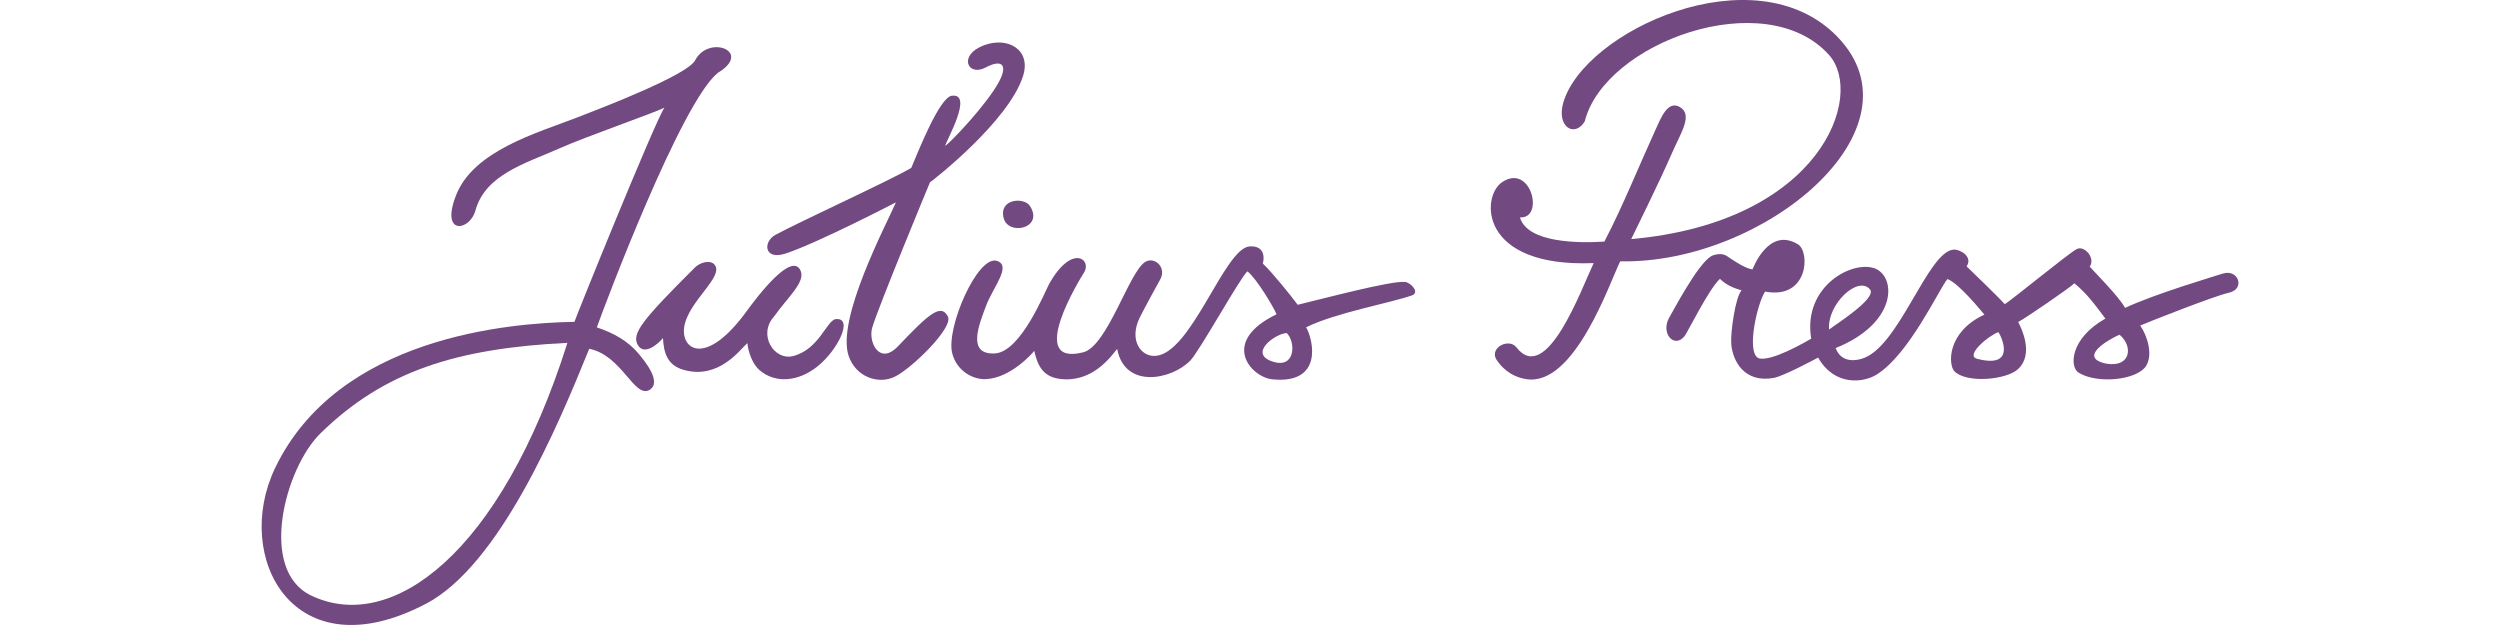 <?xml version="1.0" encoding="UTF-8"?>
<svg id="Layer_1" data-name="Layer 1" xmlns="http://www.w3.org/2000/svg" viewBox="0 0 1200 300">
  <defs>
    <style>
      .cls-1 {
        fill: #734982;
      }
    </style>
  </defs>
  <path class="cls-1" d="M494.48,99.03c6.6,10.67-10.53,14.24-12.73,5.66-2.43-9.5,10.16-10.18,12.73-5.66h0Z"/>
  <path class="cls-1" d="M1066.94,131.32c-4.11,1.34-32.48,9.71-46.9,16.47-3.01-5.5-14.28-16.78-16.96-19.78,2.87-4.26-2.64-10.3-6.18-8.49-4.15,2.13-31.76,24.94-34.64,26.46-2.24-2.64-16.47-16.38-18.29-18.13,3.16-4.6-3.11-8.26-6.2-8.05-12.65.87-26.37,47.6-44.36,52.48-9.44,2.56-11.72-3.85-12.3-5.21,29.18-11.74,29.18-33.29,19.44-37.97-10.64-4.82-35.4,8-31.17,33.47-2.82,1.62-19.56,11.39-25.36,9.32-5.99-3.01-.34-26.85,3.24-31.93,20.77,3.96,21.7-19.06,15.77-22.68-13.99-8.53-21.39,11.07-21.85,12.04-3.58-.5-8.9-4.12-12.34-6.47-2.42-1.65-6.24-.6-7.51.14-6.54,3.84-18.48,26.79-19.87,29.04-4.73,7.63,2.04,15.6,7.14,9.31,1.78-2.46,11.59-22.52,16.97-27.5,2.71,2.78,6.65,4.51,10.36,5.53-3,3.39-5.33,20.28-4.94,25.61.6,8.21,6.22,19,20.41,16.42,4.68-.85,19.65-8.88,21.3-9.76,7.88,13.85,21.81,12.15,28.16,8.1,15.53-9.7,29.64-40.54,33.9-45.8,5.5,2.02,15.98,15.05,17.74,17.08-18.13,8.41-17.37,24.12-14.38,27.19,5.72,5.88,24.8,4.16,30.44-.95,7.84-7.11,1.86-19.45.17-22.69,2.89-1.44,24.42-16.12,26.97-18.58,6.11,5.03,9.62,9.94,14.88,16.93-17.14,9.69-17.17,23.22-12.92,25.91,8.76,5.57,27.98,3.72,32.41-3.11,3.5-5.4.64-14.6-2.76-19.46,2.32-1.07,35.85-14.32,42.46-15.72,8.21-1.74,4.58-11.62-2.8-9.21ZM897.6,138.92c3.58,4.27-16.98,17.09-19.64,19.27-1.03-12.08,13.88-26.15,19.64-19.27ZM949.05,172.24c-6.16-1.58,5.82-11.39,10.16-12.81,1.09,1.22,9.31,17.83-10.16,12.81ZM1010.92,174.53c-13.7-2.93.93-11.47,6.44-13.88,6.66,5.46,5.54,15.97-6.44,13.88Z"/>
  <path class="cls-1" d="M881.85,17.53c-39.55-40.58-121.88-2.61-131.54,31.99-3.2,11.45,5.55,16.65,10.36,8.77,9.49-37.88,86.6-65.97,117.23-31.95,17.39,19.31-3.59,80.25-94.91,88.43.19-.4,14.01-28.44,19.33-40.76,4.38-10.16,10.52-18.89,4-22.64-5.79-3.32-9.02,5.1-11.68,10.92-7.83,17.11-15.95,37.3-24.55,53.68-12.38.79-36.93.67-40.51-11.61,11.96.71,5.26-26.37-8.65-16.86-10.09,6.9-11.07,41.01,44.03,38.79-5.88,12.33-22.62,58.97-37.06,40.46-3.71-4.75-13.27.31-9.53,5.99,1.98,3,6.19,7.97,14.27,9.25,23.18,3.67,40.06-46.52,45.06-56.55,68.86,1.42,147.36-63.56,104.14-107.9Z"/>
  <path class="cls-1" d="M371.63,151.83c-8.08,8.8-.04,21.32,8.91,19.11,12.76-3.15,16.31-17.46,20.76-17.79,8.47-.62.81,14.94-8.84,22.68-9.16,7.35-20.28,8.5-28.04,1.7-3.17-2.77-5.32-8.62-5.67-12.85-3.67,3.29-13.8,17.64-30.63,12.85-8.19-2.33-9.51-8.72-9.9-15.24-2.4,2.9-9.09,8.64-12.1,3.25-3.01-5.39,2.06-11.87,27.48-37.18,2.34-2.33,7.02-3.68,9.13-1.59,5.66,5.61-12.65,17.85-14.34,30.4-1.45,10.78,10.54,18.93,29.98-7.77,5.24-7.2,21.87-29.11,25.97-19.34,2.29,5.45-6.5,12.9-12.71,21.77h0Z"/>
  <g>
    <path class="cls-1" d="M430.92,166.31c-8.73,9.14-14.29-2.07-12.25-9.08,2.79-9.57,27.26-68.69,27.73-69.74,1.6-1.02,37.69-29.22,44.65-50.95,4.04-12.62-7.15-19.09-18.7-14.83-12.57,4.64-7.98,15.31.74,10.69,7.67-4.07,10.88-1.51,6.43,6.84-5.81,10.9-23.74,29.65-25.8,30.75.35-2.34,13.75-25.33,3.15-24.04-6.01.73-16.66,28.09-19.45,34.62-9.41,5.66-53.48,25.77-65.28,32.19-5.93,3.23-5.59,12.5,5.23,8.85,15.72-5.3,52.32-24.3,52.68-24.49-4.52,10.45-28.74,56.02-22.69,73.75,3.46,10.14,14.3,13.79,22.14,9.95,8.18-4,28.18-23.52,25.51-28.84-3.4-6.75-9.63-.79-24.07,14.32Z"/>
    <path class="cls-1" d="M674.39,135.34c-6.45-.74-39.5,8.09-51.5,10.96-3.17-4.34-12.67-16.05-16.78-19.83.46-.86,1.99-8.77-6.32-8.19-12.14.85-27.91,51.7-45.37,52.56-6.75.33-12.52-7.4-7.49-18.09,1.23-2.61,8.83-16.71,9.69-18.1,3.78-6.08-2.2-11.47-6.66-9.08-7.83,4.19-18.26,40.56-30.02,43.54-27.75,7.03-1.25-35.7.4-38.31,3.9-6.16-5.7-14-16.65,5.31-1.99,3.51-13.55,32.79-26.09,33.53-13.74.8-7.63-13.88-4.32-22.78,3.31-8.9,12.58-19.4,5.18-21.65-9.23-2.81-24.47,32.17-21.4,44.34,2.15,8.49,9.88,12.69,16.08,12.44,12.06-.48,22.79-12.78,23.24-13.52.02-.02.04-.04.06-.07,1.43,6.37,3.75,12.35,12.19,13.46,15.62,2.05,24.51-10.57,27.61-14.39,3.65,19.35,26.06,14.84,35.05,5.66,4.5-4.6,23.78-39.53,27.46-42.89,4.4,3.44,12.37,16.81,14.01,20.62-27.41,13.22-12.35,30.21-1.96,31.23,24.28,2.38,19.75-18.72,16.14-24.98,13.97-6.95,40.78-11.75,50.83-15.33,3.89-1.39-.59-6.14-3.36-6.46ZM611.14,173.65c-12.39-3.81,1-13.53,6.47-13.8,4.32,4.06,4.42,17.15-6.47,13.8Z"/>
  </g>
  <path class="cls-1" d="M204.41,289.83c-63.7,33.37-92.82-22.52-72.36-65.18,30.22-63.02,112.44-69.62,143.69-70.17.82-2.7,37.82-94.15,43.15-102.84-3.46,2.08-37.08,13.66-50.65,19.71-15.57,6.94-35.33,12.36-40.04,29.72-2.67,9.84-17.11,12.25-9.2-7.57,8.46-21.2,38.55-29.6,58.01-37.1,12.12-4.68,52.94-20.37,56.65-27.44,6.61-12.58,27.83-4.14,10.9,6.01-17.66,14.26-54.32,111.51-58.08,122.18,8.01,2.64,15.12,6.62,20.13,12.72,2.87,3.49,11.23,13.53,5.21,17.26-7.34,4.33-13.24-16.59-28.99-19.71-15.34,37.92-43.26,104.01-78.41,122.42ZM272.34,164.57c-53.23,2.61-88.06,13.61-118.54,43.46-16.93,16.58-30.01,65.49-4.55,77.77,38.63,18.63,91.13-20,123.1-121.22h0Z"/>
</svg>
